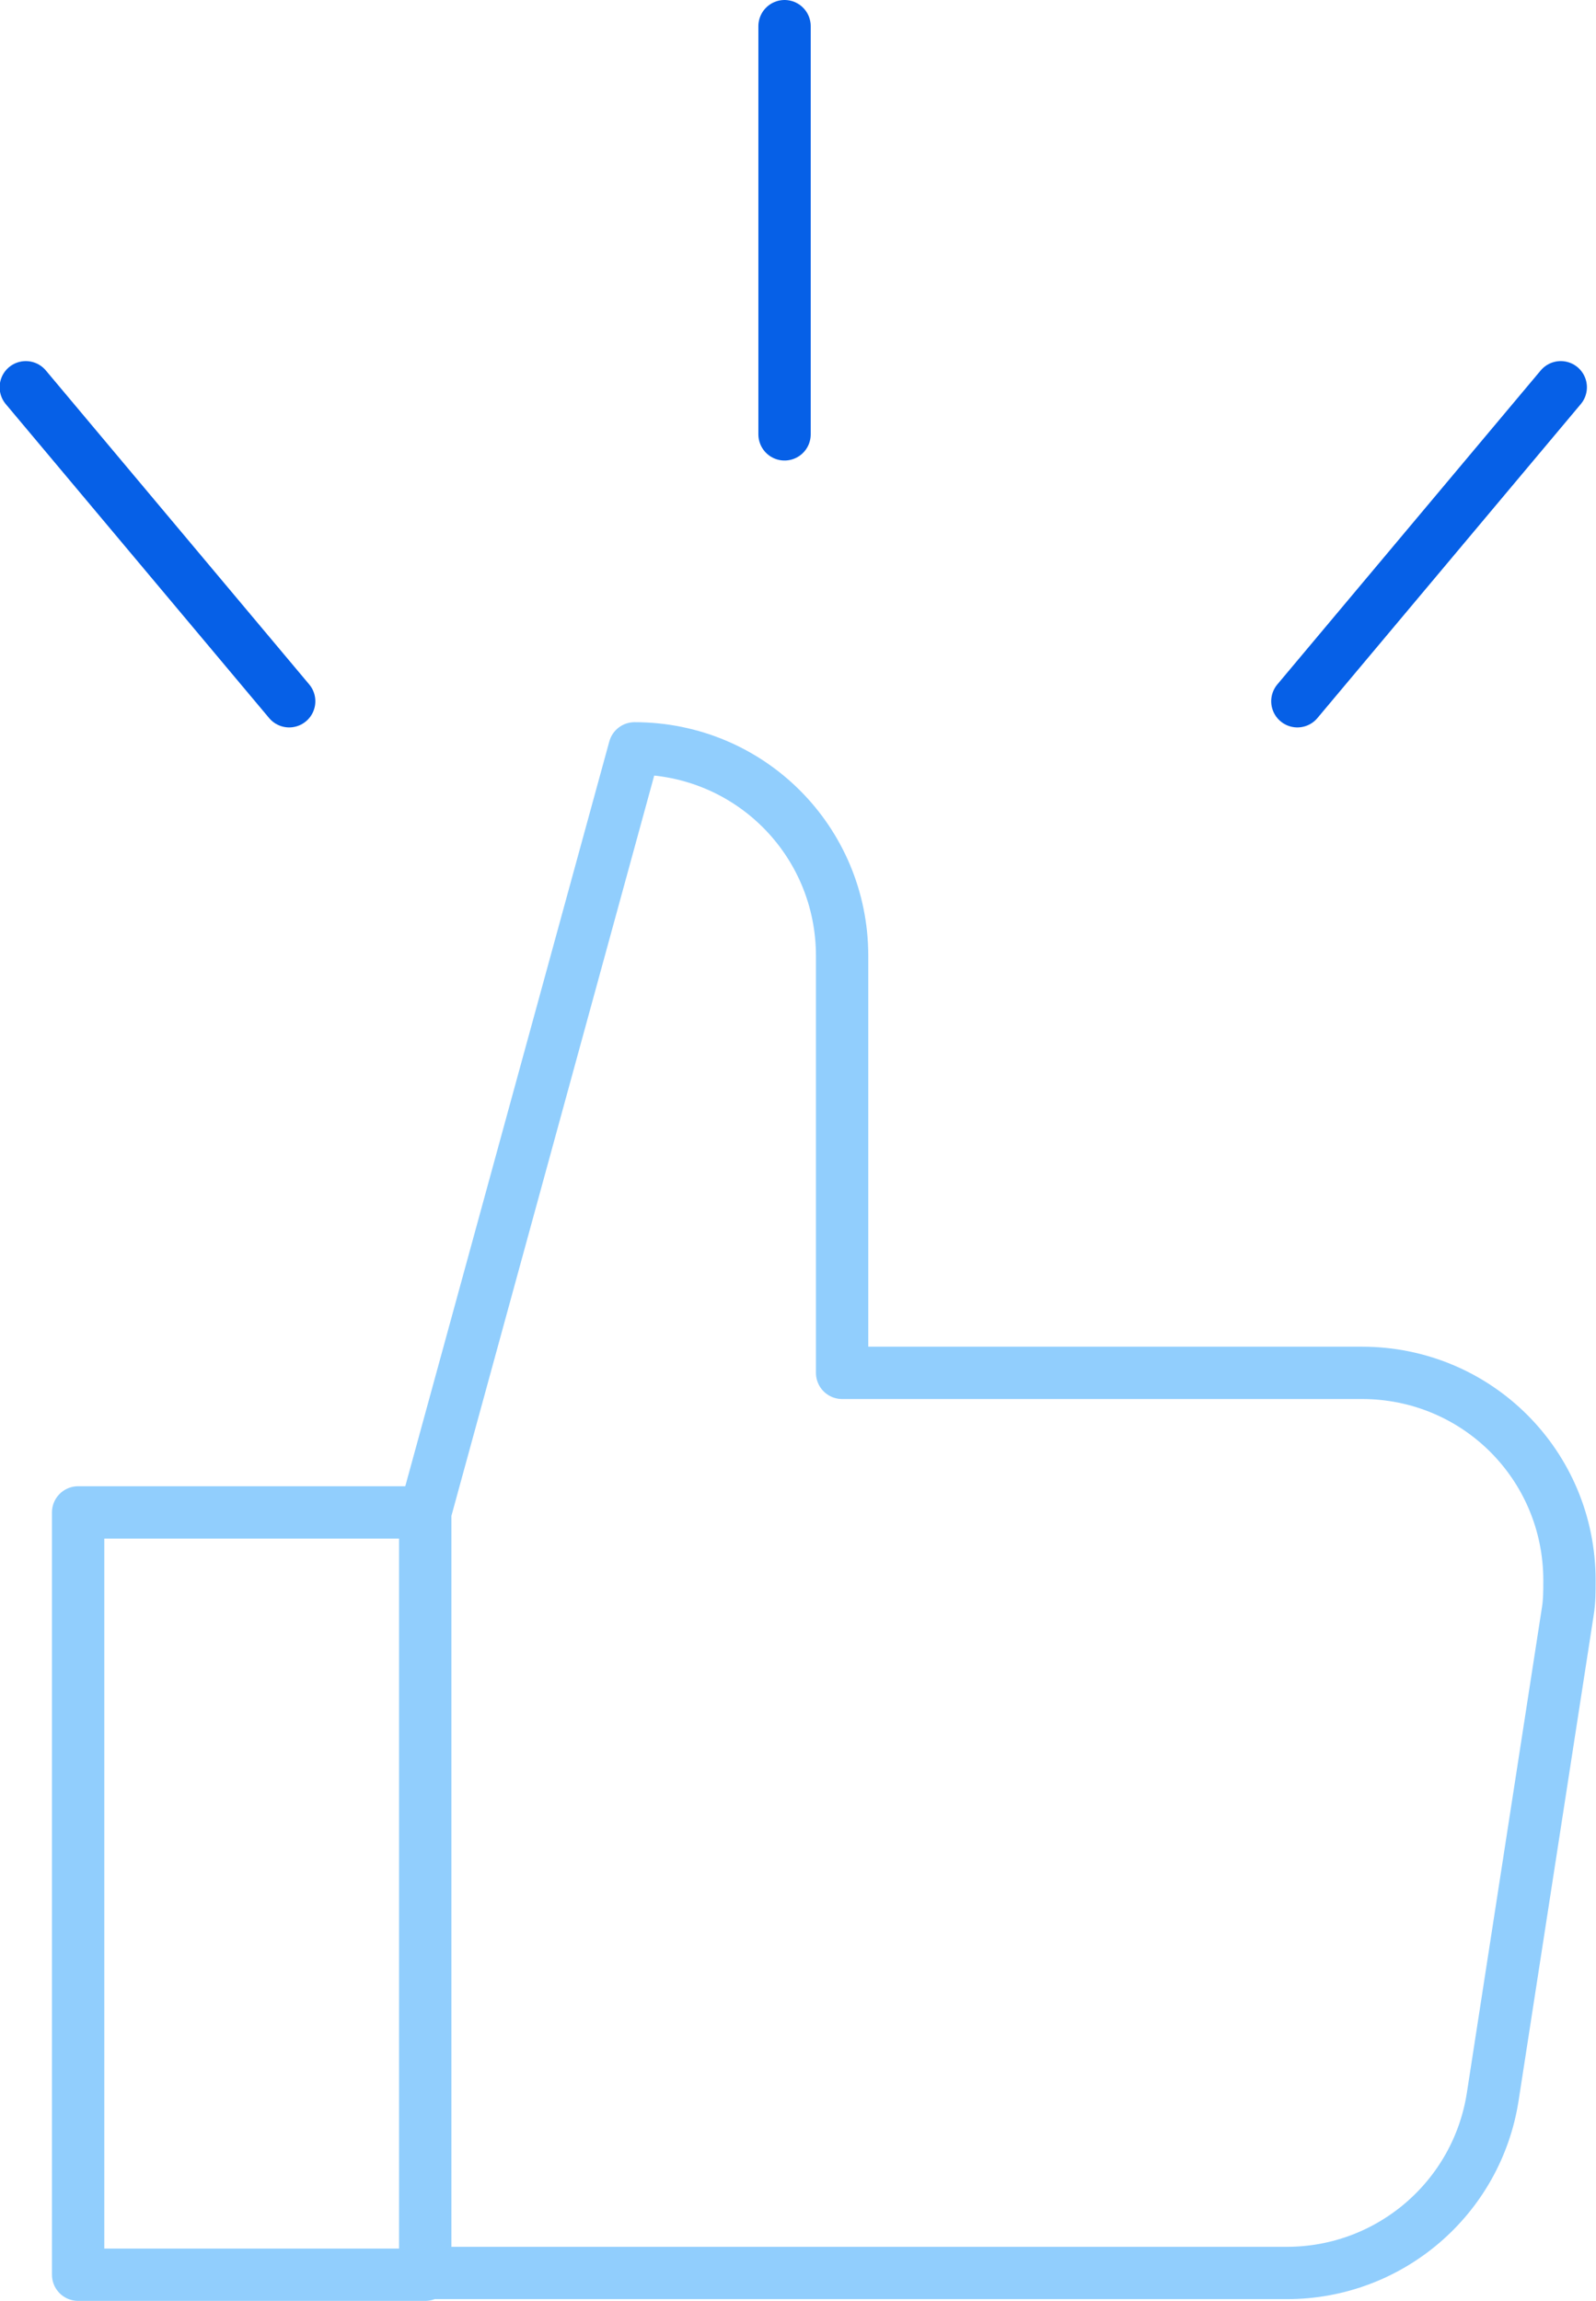 <?xml version="1.0" encoding="utf-8"?>
<!-- Generator: Adobe Illustrator 24.3.0, SVG Export Plug-In . SVG Version: 6.00 Build 0)  -->
<svg version="1.1" id="Genuine" xmlns="http://www.w3.org/2000/svg" xmlns:xlink="http://www.w3.org/1999/xlink" x="0px" y="0px"
	 viewBox="0 0 91.5 131.9" style="enable-background:new 0 0 91.5 131.9;" xml:space="preserve">
<style type="text/css">
	.st0{fill:none;stroke:#91CEFD;stroke-width:3;stroke-linecap:round;stroke-linejoin:round;stroke-miterlimit:10;}
	.st1{fill:none;stroke:#0660E7;stroke-width:3;stroke-linecap:round;stroke-linejoin:round;stroke-miterlimit:10;}
</style>
<g id="thumb-up" transform="translate(47.379 25.2)">
	<path id="Path" class="st0" d="M-23,105.2h-19.9V61.5H-23"/>
	<path id="Path-2" class="st0" d="M-23,61.5L-11,17.7l0,0c6.6,0,11.9,5.3,11.9,11.9l0,0v23.9h29.8c6.6,0,11.9,5.3,11.9,11.9
		c0,0.6,0,1.2-0.1,1.8l-4.3,27.8c-0.9,5.8-5.9,10.1-11.8,10.1H-23V61.5z"/>
	<path id="Path_7" class="st1" d="M-2.4-0.3v-23.4"/>
	<path id="Path_7-2" class="st1" d="M-30.8,15L-45.9-3"/>
	<path id="Path_7-3" class="st1" d="M27,15L42.1-3"/>
</g>
</svg>
